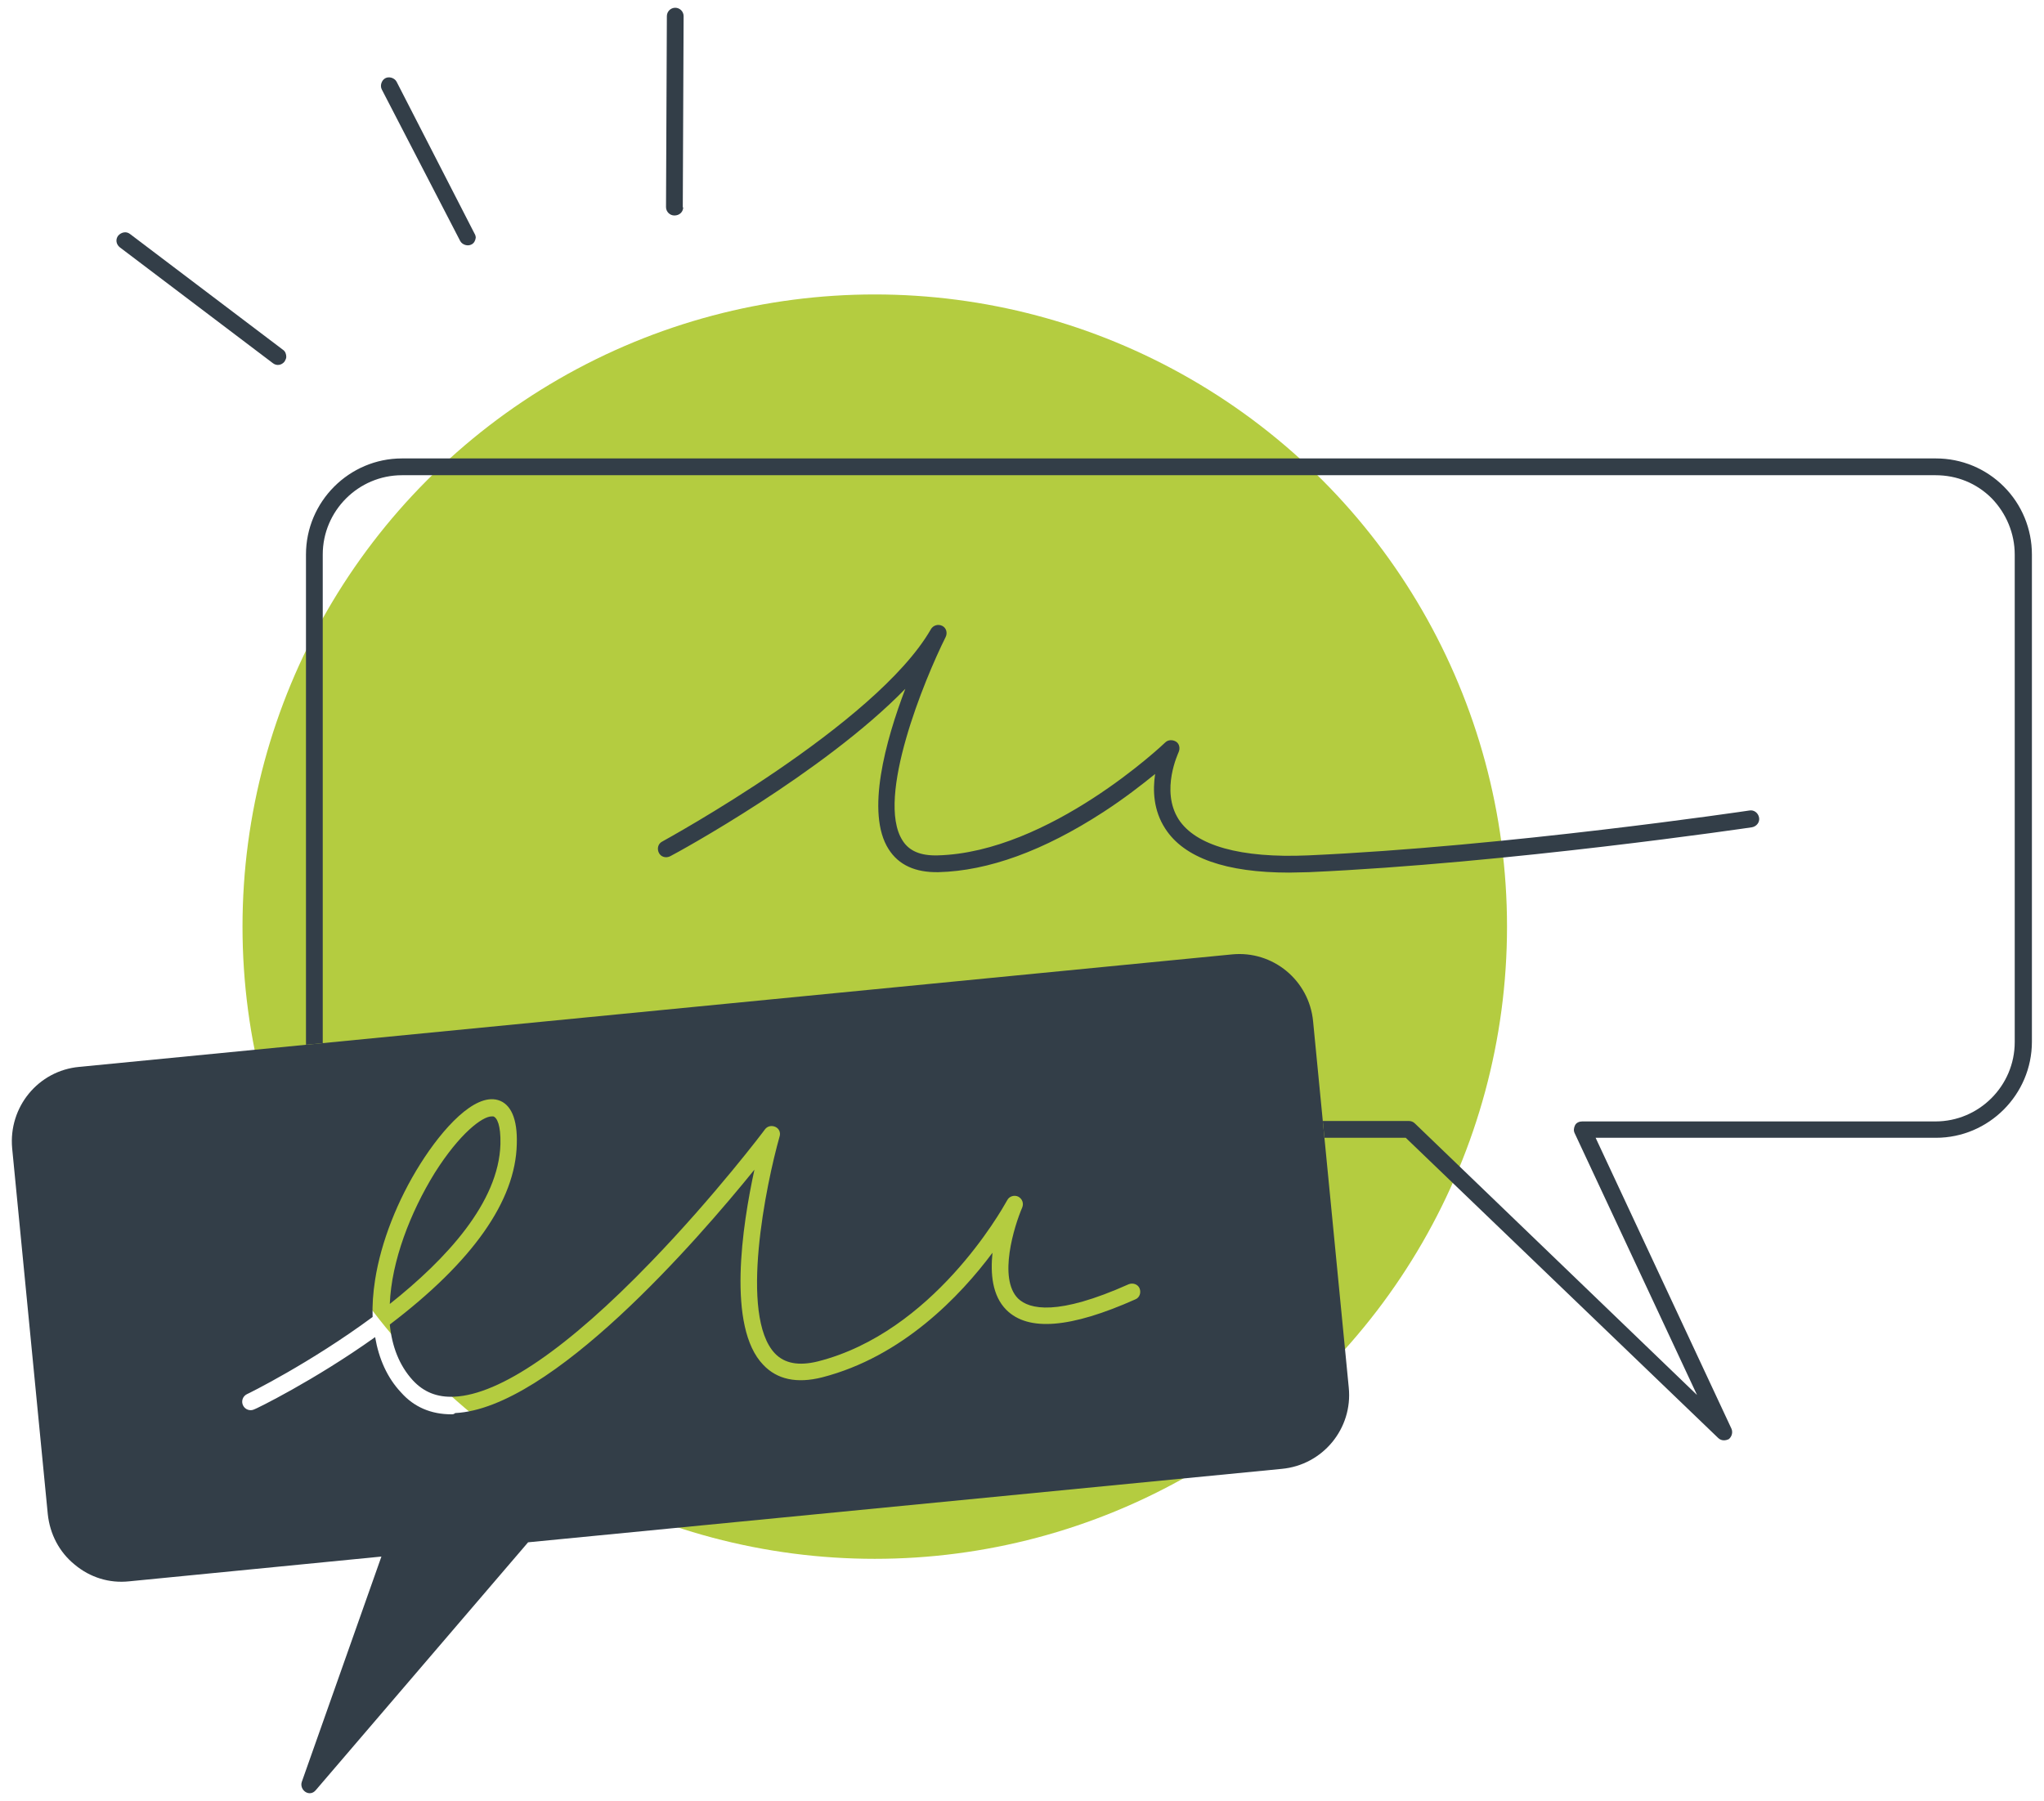 <svg width="118" height="104" viewBox="0 0 118 104" fill="none" xmlns="http://www.w3.org/2000/svg">
<circle cx="50.5" cy="53.5" r="36.5" fill="#B4CC40"/>
<path fill-rule="evenodd" clip-rule="evenodd" d="M99.518 83.158C99.397 83.158 99.276 83.11 99.18 83.013L81.154 65.691H76.46L76.365 64.722H81.347C81.468 64.722 81.589 64.77 81.686 64.867L97.97 80.542L90.905 65.424C90.832 65.279 90.856 65.109 90.929 64.964C91.001 64.819 91.171 64.746 91.34 64.746H111.737C114.254 64.746 116.31 62.687 116.31 60.167V32.016C116.31 30.804 115.826 29.642 114.98 28.769C114.108 27.897 112.971 27.437 111.737 27.437H23.205C20.689 27.437 18.632 29.496 18.632 32.016V60.143C18.632 60.17 18.632 60.197 18.633 60.225L17.667 60.319C17.665 60.261 17.664 60.202 17.664 60.143V32.016C17.664 28.963 20.156 26.468 23.205 26.468H111.762C113.237 26.468 114.641 27.049 115.681 28.091C116.722 29.133 117.302 30.538 117.302 32.016V60.143C117.302 63.196 114.81 65.691 111.762 65.691H92.115L99.954 82.48C100.051 82.698 99.978 82.94 99.809 83.086C99.712 83.134 99.615 83.158 99.518 83.158Z" fill="#333E48"/>
<path fill-rule="evenodd" clip-rule="evenodd" d="M17.881 103.533C17.809 103.533 17.712 103.509 17.639 103.461C17.446 103.339 17.349 103.097 17.422 102.879L22.019 89.869L7.453 91.299C6.316 91.42 5.203 91.081 4.307 90.33C3.412 89.603 2.88 88.561 2.759 87.422L0.702 66.297C0.484 63.922 2.202 61.815 4.574 61.597L71.112 55.104C73.483 54.862 75.588 56.606 75.806 58.98L77.863 80.106C78.105 82.48 76.362 84.588 73.991 84.806L30.487 89.046L18.244 103.339C18.147 103.461 18.026 103.533 17.881 103.533ZM23.156 80.397C23.906 81.245 24.898 81.656 26.059 81.656C26.132 81.656 26.205 81.656 26.277 81.584C31.818 81.317 40.238 71.627 43.553 67.532C42.851 70.754 41.956 76.617 44.061 78.798C44.859 79.646 45.997 79.888 47.449 79.525C52.094 78.337 55.433 74.825 57.296 72.329C57.175 73.516 57.272 74.8 58.095 75.624C59.353 76.884 61.797 76.69 65.547 75.018C65.789 74.921 65.886 74.631 65.789 74.388C65.692 74.146 65.402 74.049 65.16 74.146C61.047 75.987 59.425 75.6 58.772 74.97C57.611 73.807 58.554 70.779 59.014 69.713C59.111 69.47 59.014 69.204 58.772 69.083C58.554 68.986 58.264 69.059 58.143 69.301C58.141 69.303 58.135 69.315 58.124 69.334C57.815 69.884 53.864 76.92 47.206 78.604C46.118 78.87 45.295 78.725 44.739 78.144C42.658 75.963 44.23 68.356 45.005 65.618C45.077 65.4 44.98 65.158 44.763 65.061C44.545 64.964 44.303 65.013 44.158 65.207C44.134 65.255 41.254 69.059 37.577 72.862C32.786 77.829 28.866 80.518 26.229 80.639C25.237 80.687 24.462 80.373 23.833 79.694C23.035 78.822 22.624 77.707 22.503 76.472C27.293 72.838 29.761 69.325 29.834 66.055C29.882 64.601 29.495 63.729 28.745 63.511C27.39 63.123 25.551 65.158 24.269 67.193C22.938 69.301 21.994 71.724 21.656 73.88C21.535 74.655 21.486 75.358 21.511 76.036C17.905 78.701 14.324 80.469 14.252 80.494C14.01 80.615 13.913 80.906 14.034 81.148C14.155 81.39 14.445 81.487 14.687 81.366C14.736 81.366 18.123 79.718 21.656 77.199C21.873 78.459 22.357 79.549 23.156 80.397ZM25.092 67.726C26.543 65.425 27.85 64.456 28.382 64.456H28.479C28.697 64.528 28.915 64.964 28.89 66.055C28.794 69.422 25.769 72.693 22.503 75.285C22.599 72.814 23.688 70.003 25.092 67.726Z" fill="#333E48"/>
<path d="M74.428 50.38C70.775 50.38 68.355 49.532 67.266 47.836C66.589 46.794 66.541 45.631 66.686 44.686C65.936 45.292 64.919 46.092 63.685 46.891C60.25 49.12 57.056 50.283 54.176 50.355C52.846 50.38 51.878 49.944 51.297 49.023C49.967 46.939 51.128 42.748 52.265 39.768C47.547 44.614 39.127 49.217 38.691 49.435C38.449 49.556 38.159 49.483 38.038 49.241C37.917 48.999 37.989 48.708 38.231 48.587C38.352 48.514 50.571 41.852 53.741 36.328C53.862 36.11 54.152 36.013 54.394 36.134C54.636 36.255 54.709 36.546 54.588 36.788C53.378 39.211 50.547 46.067 52.096 48.514C52.483 49.144 53.16 49.411 54.128 49.386C60.588 49.217 67.194 42.942 67.266 42.869C67.436 42.7 67.702 42.7 67.895 42.821C68.089 42.942 68.138 43.209 68.041 43.427C68.041 43.451 66.976 45.631 68.041 47.303C69.033 48.829 71.622 49.556 75.517 49.386C86.913 48.878 100.85 46.818 100.995 46.794C101.262 46.746 101.504 46.939 101.552 47.206C101.6 47.472 101.407 47.715 101.141 47.763C100.995 47.787 87.01 49.847 75.566 50.355C75.203 50.355 74.816 50.38 74.428 50.38Z" fill="#333E48"/>
<path d="M16.527 20.605C16.527 20.702 16.479 20.775 16.43 20.872C16.261 21.09 15.97 21.138 15.753 20.968L6.921 14.282C6.704 14.112 6.655 13.822 6.824 13.604C6.994 13.41 7.284 13.337 7.502 13.507L16.333 20.193C16.479 20.29 16.527 20.46 16.527 20.605Z" fill="#333E48"/>
<path d="M27.465 13.725C27.441 13.894 27.368 14.04 27.223 14.112C27.005 14.233 26.691 14.137 26.57 13.919L22.045 5.173C21.924 4.955 22.021 4.64 22.238 4.519C22.456 4.397 22.771 4.494 22.892 4.712L27.392 13.482C27.441 13.555 27.465 13.652 27.465 13.725Z" fill="#333E48"/>
<path d="M39.441 12.004C39.417 12.247 39.224 12.441 38.933 12.441C38.667 12.441 38.449 12.222 38.449 11.956L38.498 0.933C38.498 0.666 38.715 0.448 38.981 0.448C39.248 0.448 39.465 0.666 39.465 0.933L39.417 11.956C39.441 11.98 39.441 12.004 39.441 12.004Z" fill="#333E48"/>
</svg>
